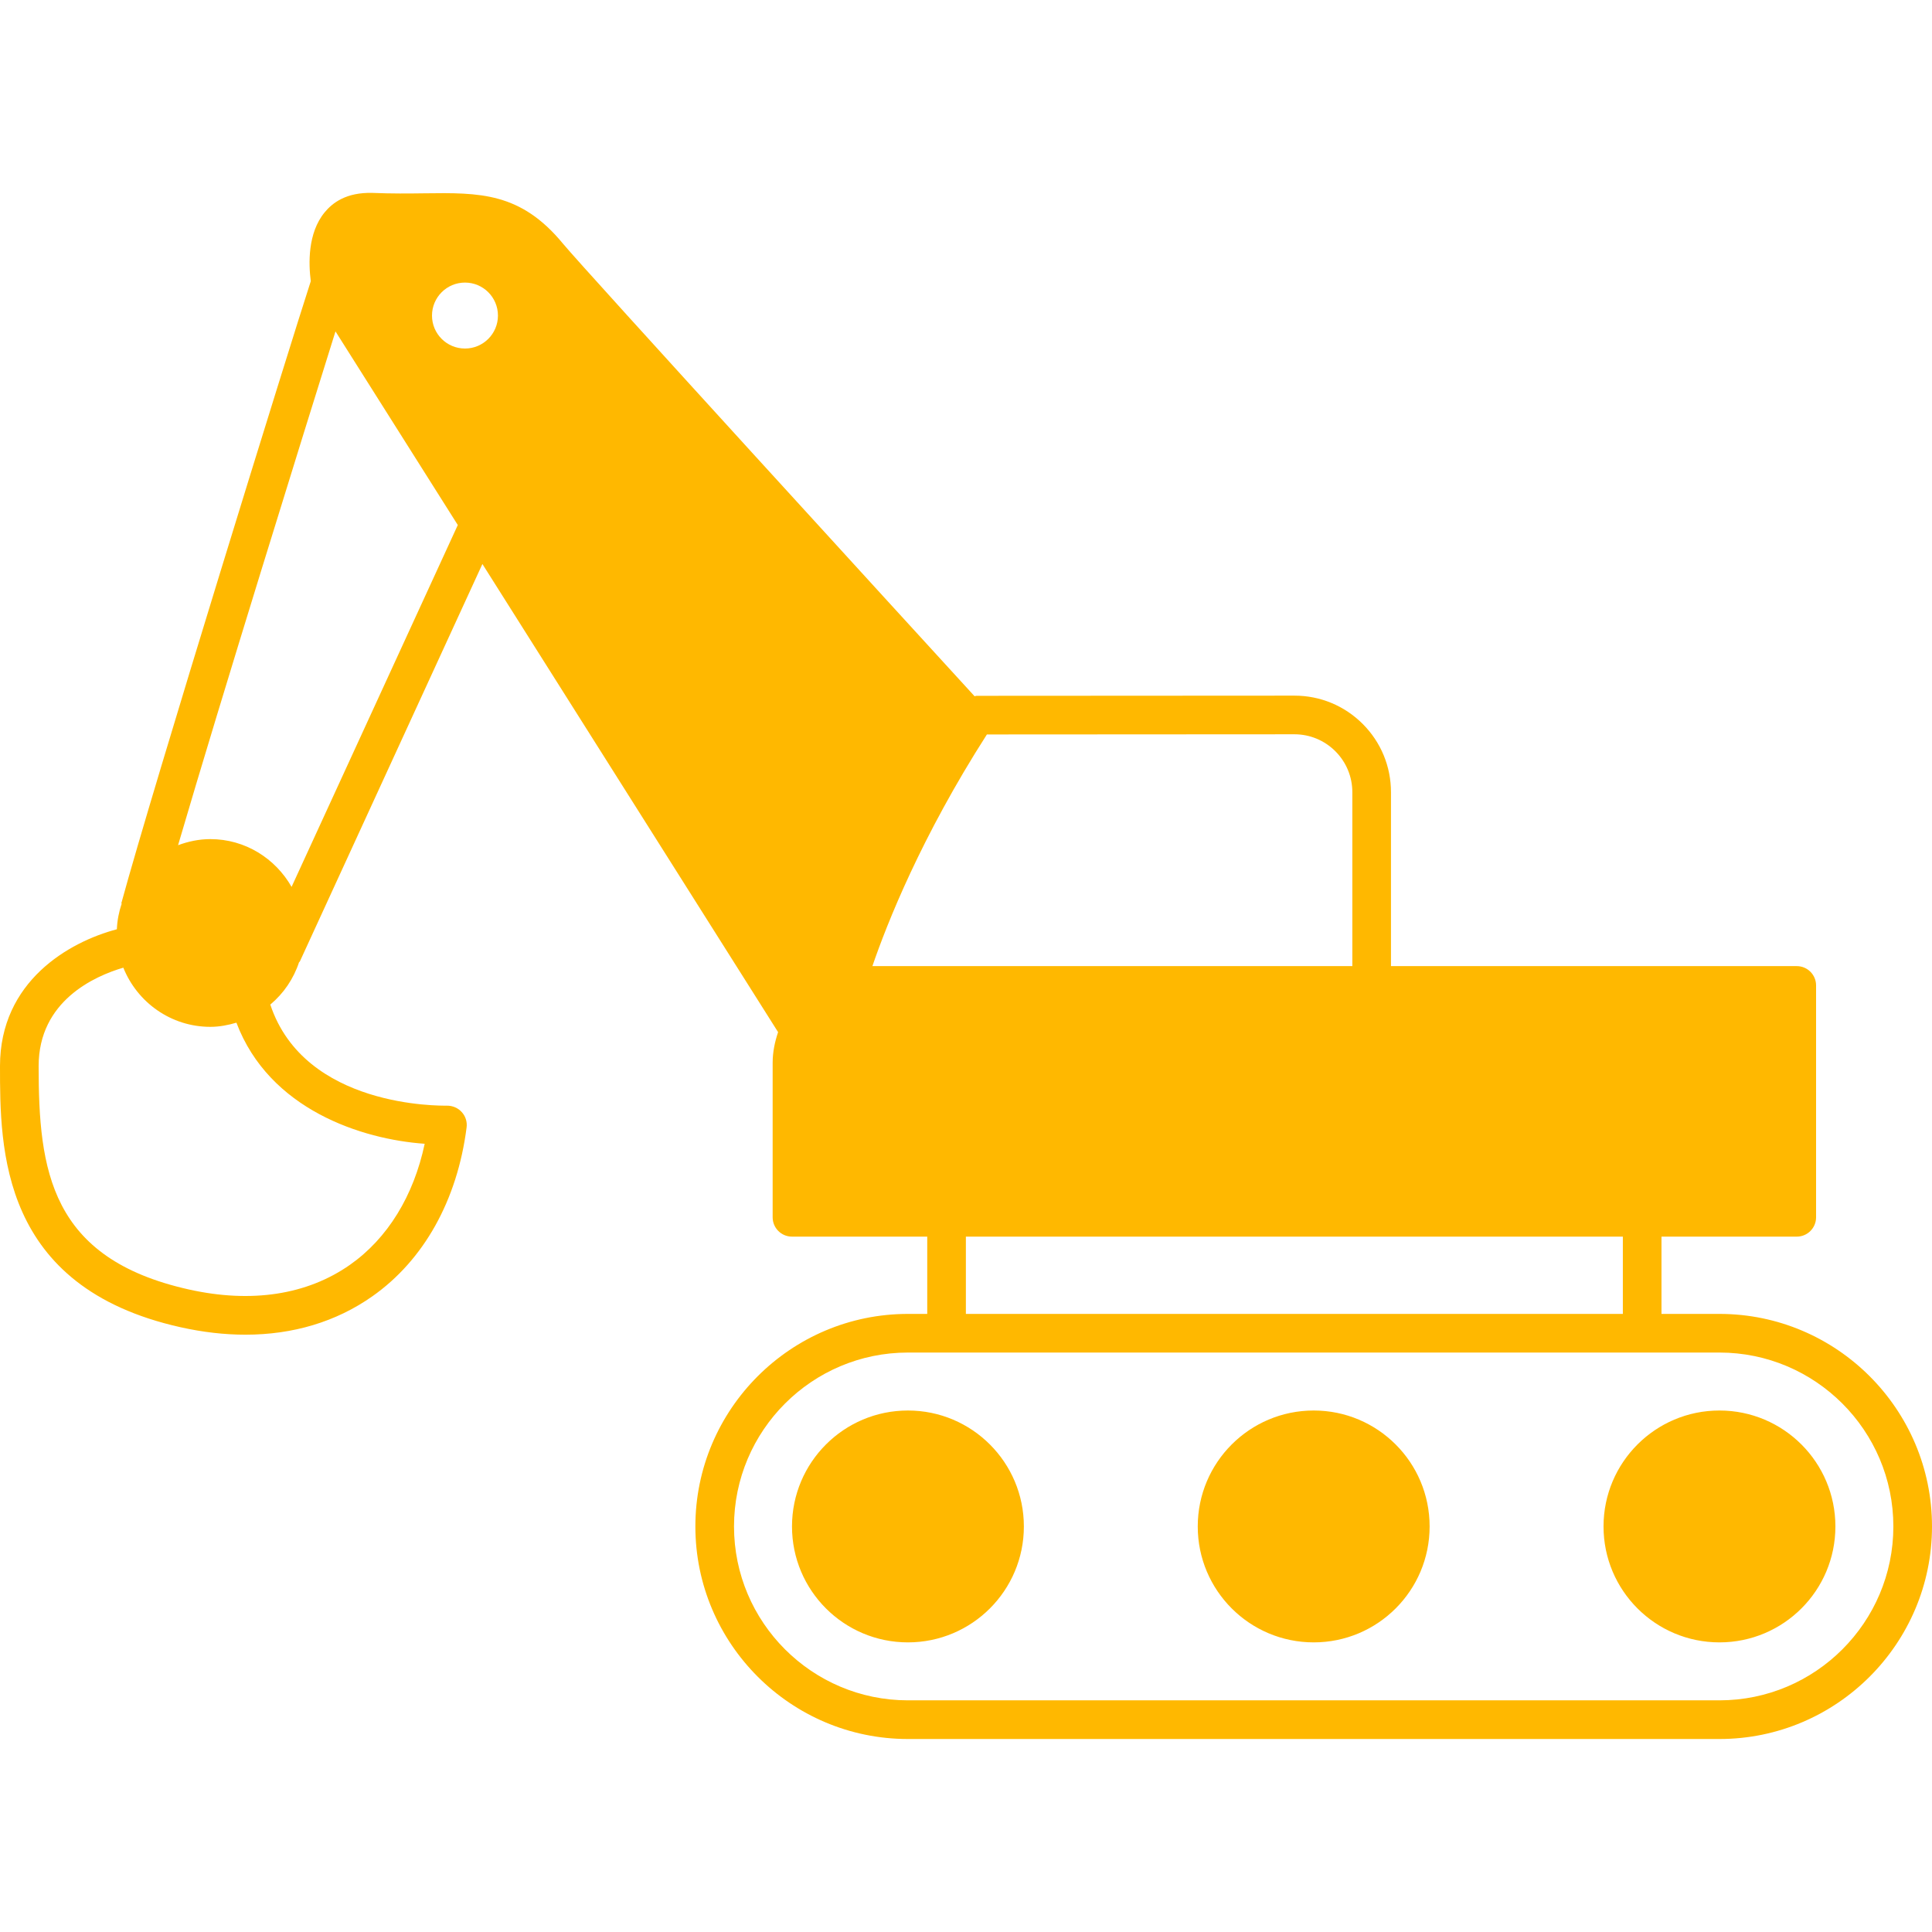 <?xml version="1.0" encoding="UTF-8"?>
<svg xmlns="http://www.w3.org/2000/svg" width="65" height="65" viewBox="0 0 65 65" fill="none">
  <g clip-path="url(#clip0_3315_834)">
    <path d="M57.849 44.205H55.899V41.605H60.45C60.809 41.605 61.1 41.314 61.1 40.955V33.154C61.1 32.794 60.809 32.504 60.45 32.504H46.798V26.654C46.798 25.786 46.46 24.969 45.846 24.355C45.231 23.741 44.416 23.404 43.549 23.404H43.546L32.849 23.41C32.828 23.41 32.81 23.423 32.789 23.425C30.576 21.007 19.649 9.056 18.941 8.198C17.515 6.467 16.145 6.479 14.269 6.504C13.755 6.511 13.182 6.517 12.532 6.49C11.642 6.466 11.181 6.829 10.921 7.146C10.348 7.843 10.38 8.878 10.456 9.46C9.779 11.542 5.155 26.45 4.081 30.393L4.095 30.397C4.003 30.672 3.944 30.961 3.932 31.264C2.319 31.69 0 33.018 0 35.867C0 38.647 0 43.299 6.073 44.653C6.826 44.821 7.556 44.904 8.257 44.904C9.858 44.904 11.306 44.471 12.523 43.616C14.259 42.397 15.386 40.379 15.698 37.932C15.723 37.744 15.663 37.553 15.534 37.414C15.408 37.273 15.223 37.197 15.036 37.199C14.816 37.199 10.248 37.273 9.094 33.798C9.543 33.422 9.881 32.928 10.066 32.359L10.08 32.365L16.23 18.975L26.178 34.725C26.069 35.05 25.995 35.392 25.995 35.754V40.955C25.995 41.314 26.286 41.605 26.645 41.605H31.196V44.205H30.546C26.604 44.205 23.395 47.414 23.395 51.356C23.395 55.298 26.604 58.507 30.546 58.507H57.849C61.791 58.507 65 55.298 65 51.356C65 47.414 61.792 44.205 57.849 44.205ZM14.288 38.481C13.917 40.235 13.041 41.663 11.776 42.552C10.334 43.564 8.462 43.853 6.355 43.383C1.681 42.341 1.3 39.362 1.3 35.867C1.3 33.673 3.184 32.84 4.149 32.556C4.615 33.72 5.749 34.547 7.077 34.547C7.383 34.547 7.674 34.489 7.954 34.407C9.062 37.337 12.185 38.333 14.288 38.481ZM9.81 29.838C9.266 28.884 8.252 28.231 7.077 28.231C6.694 28.231 6.331 28.31 5.991 28.436C7.458 23.427 10.208 14.599 11.287 11.149L15.402 17.664L9.81 29.838ZM15.644 11.726C15.031 11.726 14.534 11.23 14.534 10.617C14.534 10.004 15.031 9.507 15.644 9.507C16.256 9.507 16.753 10.004 16.753 10.617C16.753 11.229 16.256 11.726 15.644 11.726ZM33.203 24.71L43.546 24.704H43.549C44.068 24.704 44.558 24.907 44.927 25.275C45.295 25.644 45.498 26.134 45.498 26.654V32.504H29.351C29.842 31.069 30.993 28.158 33.203 24.71ZM32.496 41.605H54.599V44.205H32.496V41.605ZM57.849 57.206H30.546C27.32 57.206 24.695 54.582 24.695 51.356C24.695 48.13 27.32 45.505 30.546 45.505H57.849C61.075 45.505 63.7 48.13 63.7 51.356C63.7 54.582 61.076 57.206 57.849 57.206ZM34.447 51.356C34.447 53.51 32.7 55.256 30.546 55.256C28.392 55.256 26.646 53.51 26.646 51.356C26.646 49.202 28.392 47.455 30.546 47.455C32.7 47.455 34.447 49.202 34.447 51.356ZM48.098 51.356C48.098 53.51 46.352 55.256 44.198 55.256C42.044 55.256 40.297 53.51 40.297 51.356C40.297 49.202 42.044 47.455 44.198 47.455C46.352 47.455 48.098 49.202 48.098 51.356ZM61.75 51.356C61.75 53.51 60.004 55.256 57.849 55.256C55.695 55.256 53.949 53.51 53.949 51.356C53.949 49.202 55.695 47.455 57.849 47.455C60.004 47.455 61.75 49.202 61.75 51.356Z" fill="#FFB800"></path>
  </g>
  <defs>
    <clipPath id="clip0_3315_834">
      <rect width="65" height="65" fill="white"></rect>
    </clipPath>
  </defs>
</svg>
